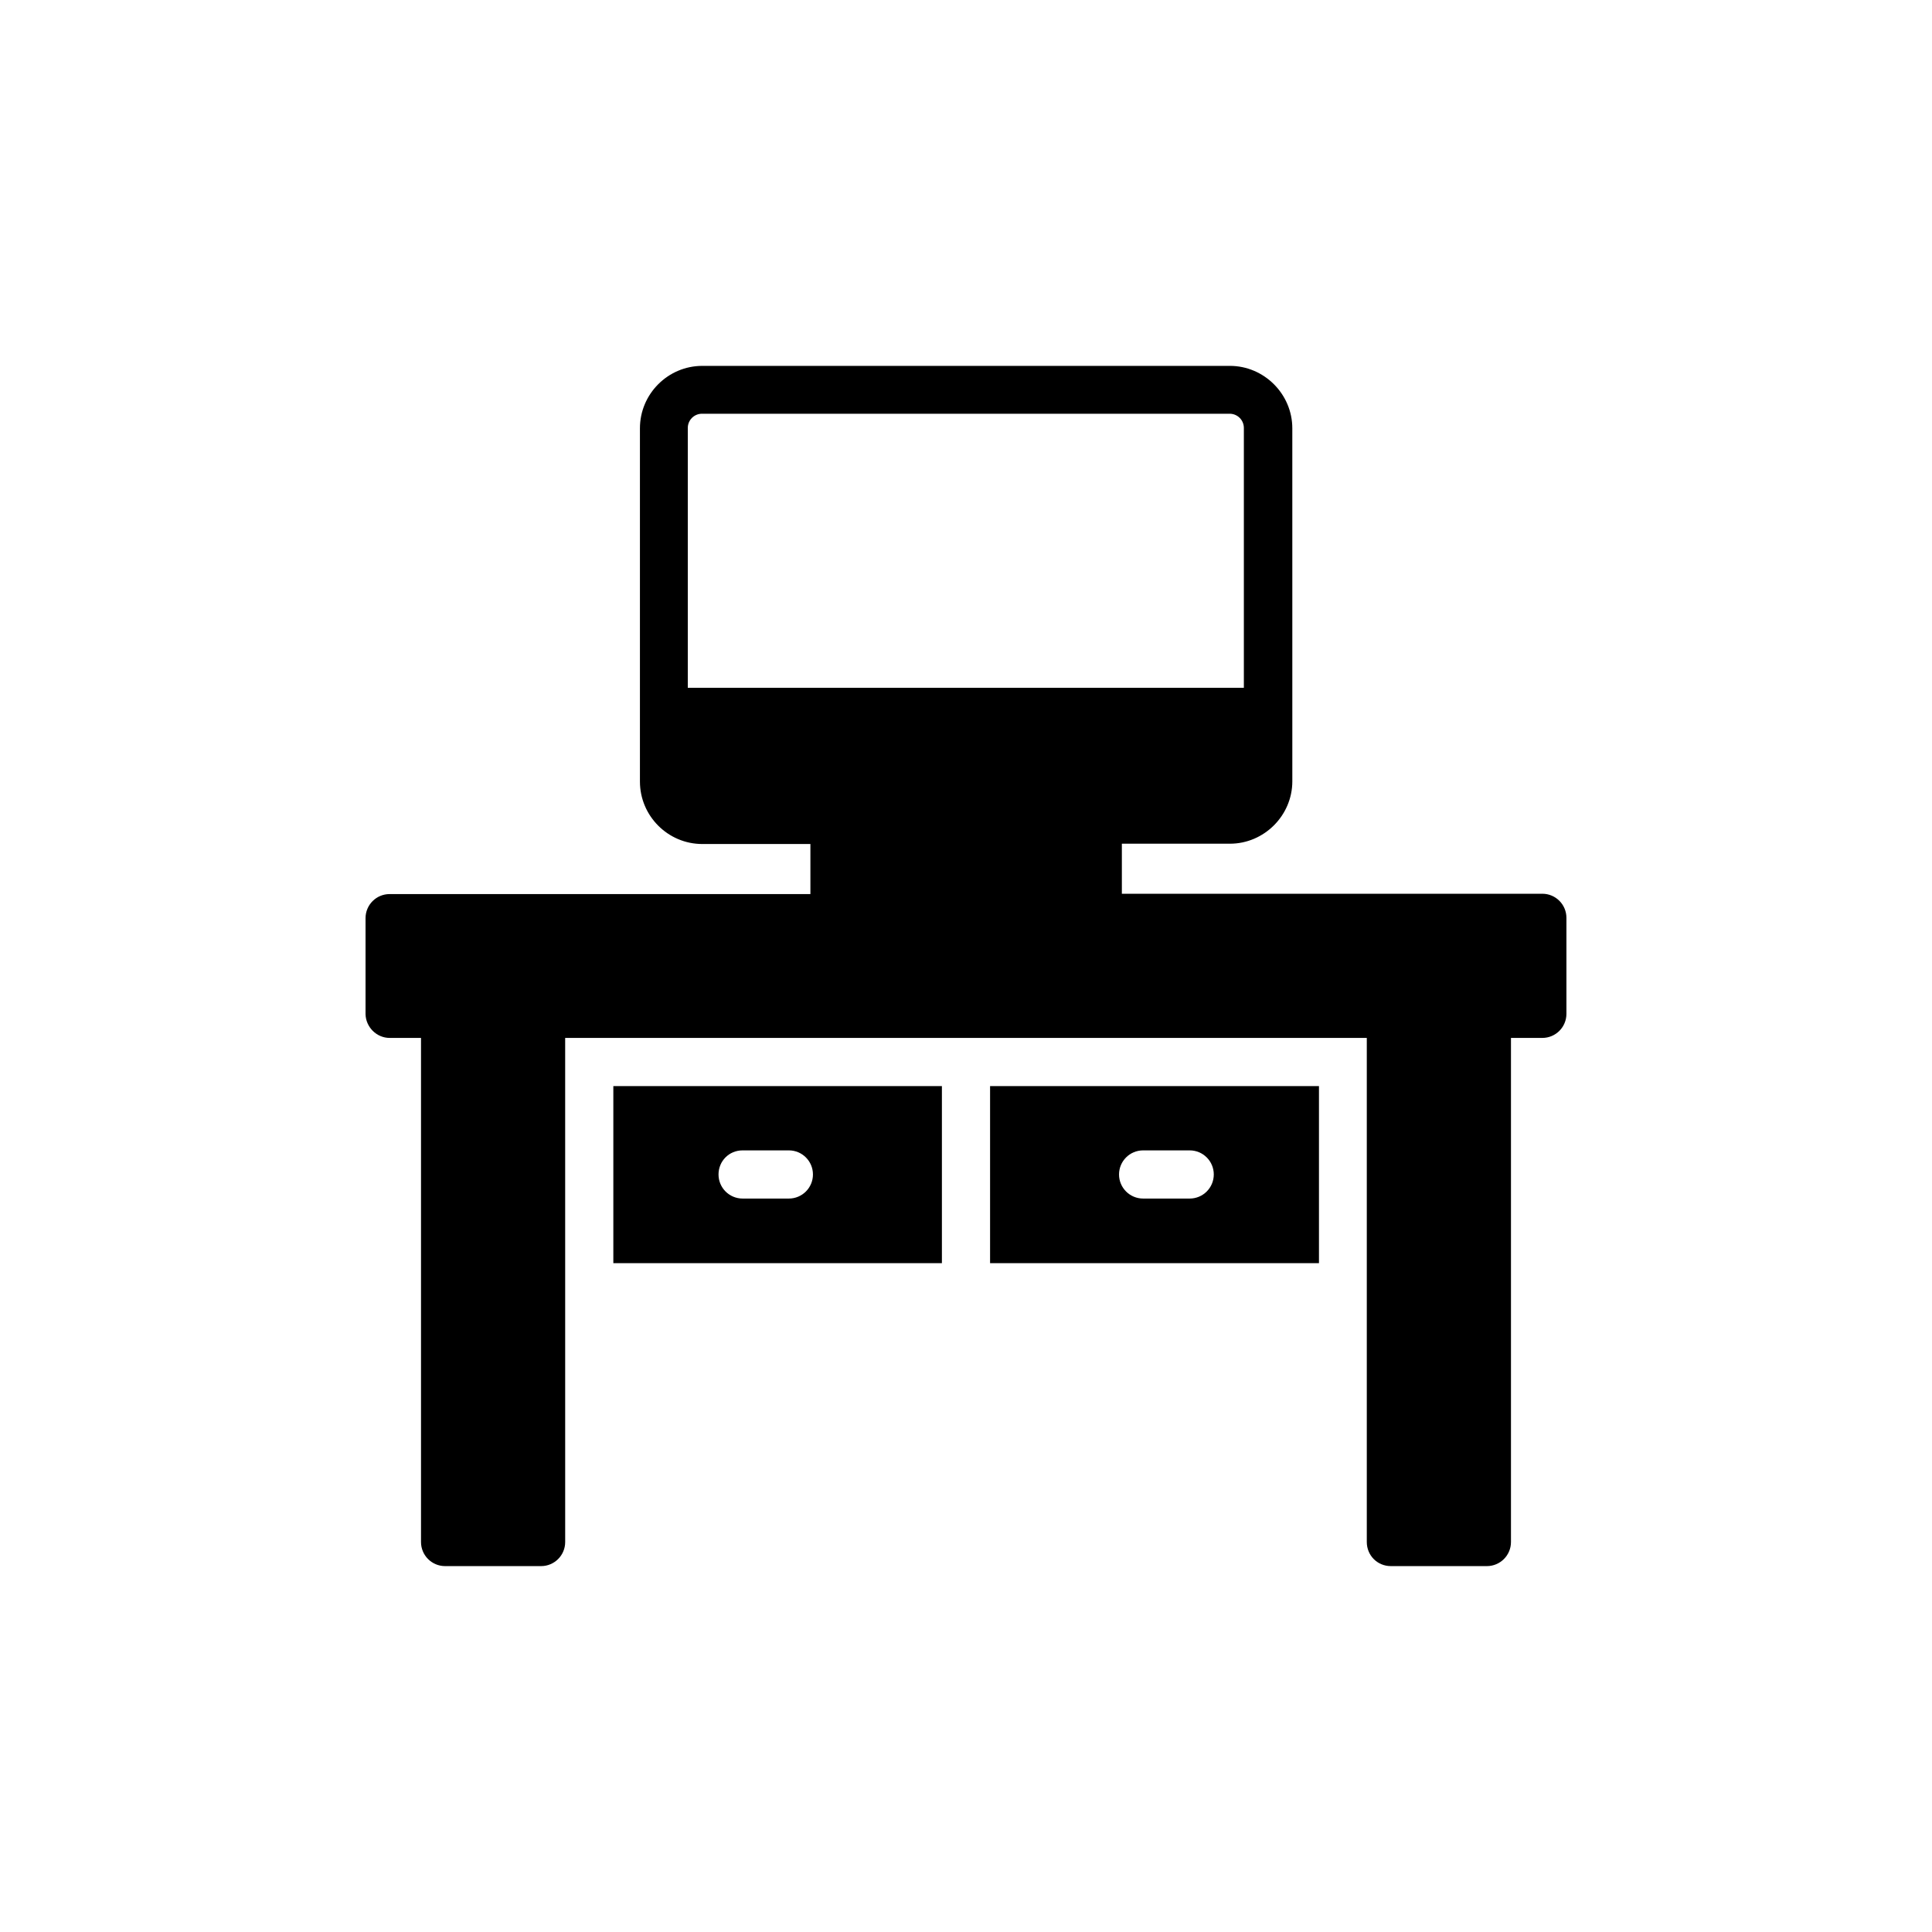 <?xml version="1.0" encoding="UTF-8"?>
<!-- Uploaded to: ICON Repo, www.svgrepo.com, Generator: ICON Repo Mixer Tools -->
<svg fill="#000000" width="800px" height="800px" version="1.1" viewBox="144 144 512 512" xmlns="http://www.w3.org/2000/svg">
 <g>
  <path d="m247.26 419.06h8.312v133.59c0 3.527 2.856 6.383 6.383 6.383h25.441c3.527 0 6.383-2.856 6.383-6.383l-0.004-133.59h212.44v133.59c0 3.527 2.769 6.383 6.383 6.383h25.441c3.527 0 6.383-2.856 6.383-6.383v-133.59h8.312c3.527 0 6.383-2.856 6.383-6.383v-25.441c0-3.527-2.856-6.383-6.383-6.383l-111.43 0.004v-13.266h28.633c9.07 0 16.543-7.473 16.543-16.543l-0.004-93.543c0-9.07-7.473-16.543-16.543-16.543h-139.8c-9.152 0-16.543 7.473-16.543 16.543v93.625c0 9.07 7.391 16.543 16.543 16.543h28.633v13.266h-111.51c-3.527 0-6.383 2.856-6.383 6.383v25.441c0.082 3.441 2.938 6.297 6.383 6.297zm79.012-92.785v-68.855c0-2.098 1.68-3.777 3.777-3.777h139.81c2.098 0 3.777 1.68 3.777 3.777v68.855z"/>
  <path d="m306.54 431.82v46.938h87.074v-46.938zm46.516 29.809h-12.258c-3.527 0-6.383-2.856-6.383-6.383s2.769-6.383 6.383-6.383h12.258c3.527 0 6.383 2.856 6.383 6.383s-2.856 6.383-6.383 6.383z"/>
  <path d="m406.38 431.82v46.938h87.16v-46.938zm52.902 29.809h-12.344c-3.527 0-6.383-2.856-6.383-6.383s2.856-6.383 6.383-6.383h12.344c3.527 0 6.383 2.856 6.383 6.383-0.004 3.527-2.856 6.383-6.383 6.383z"/>
 </g>
</svg>